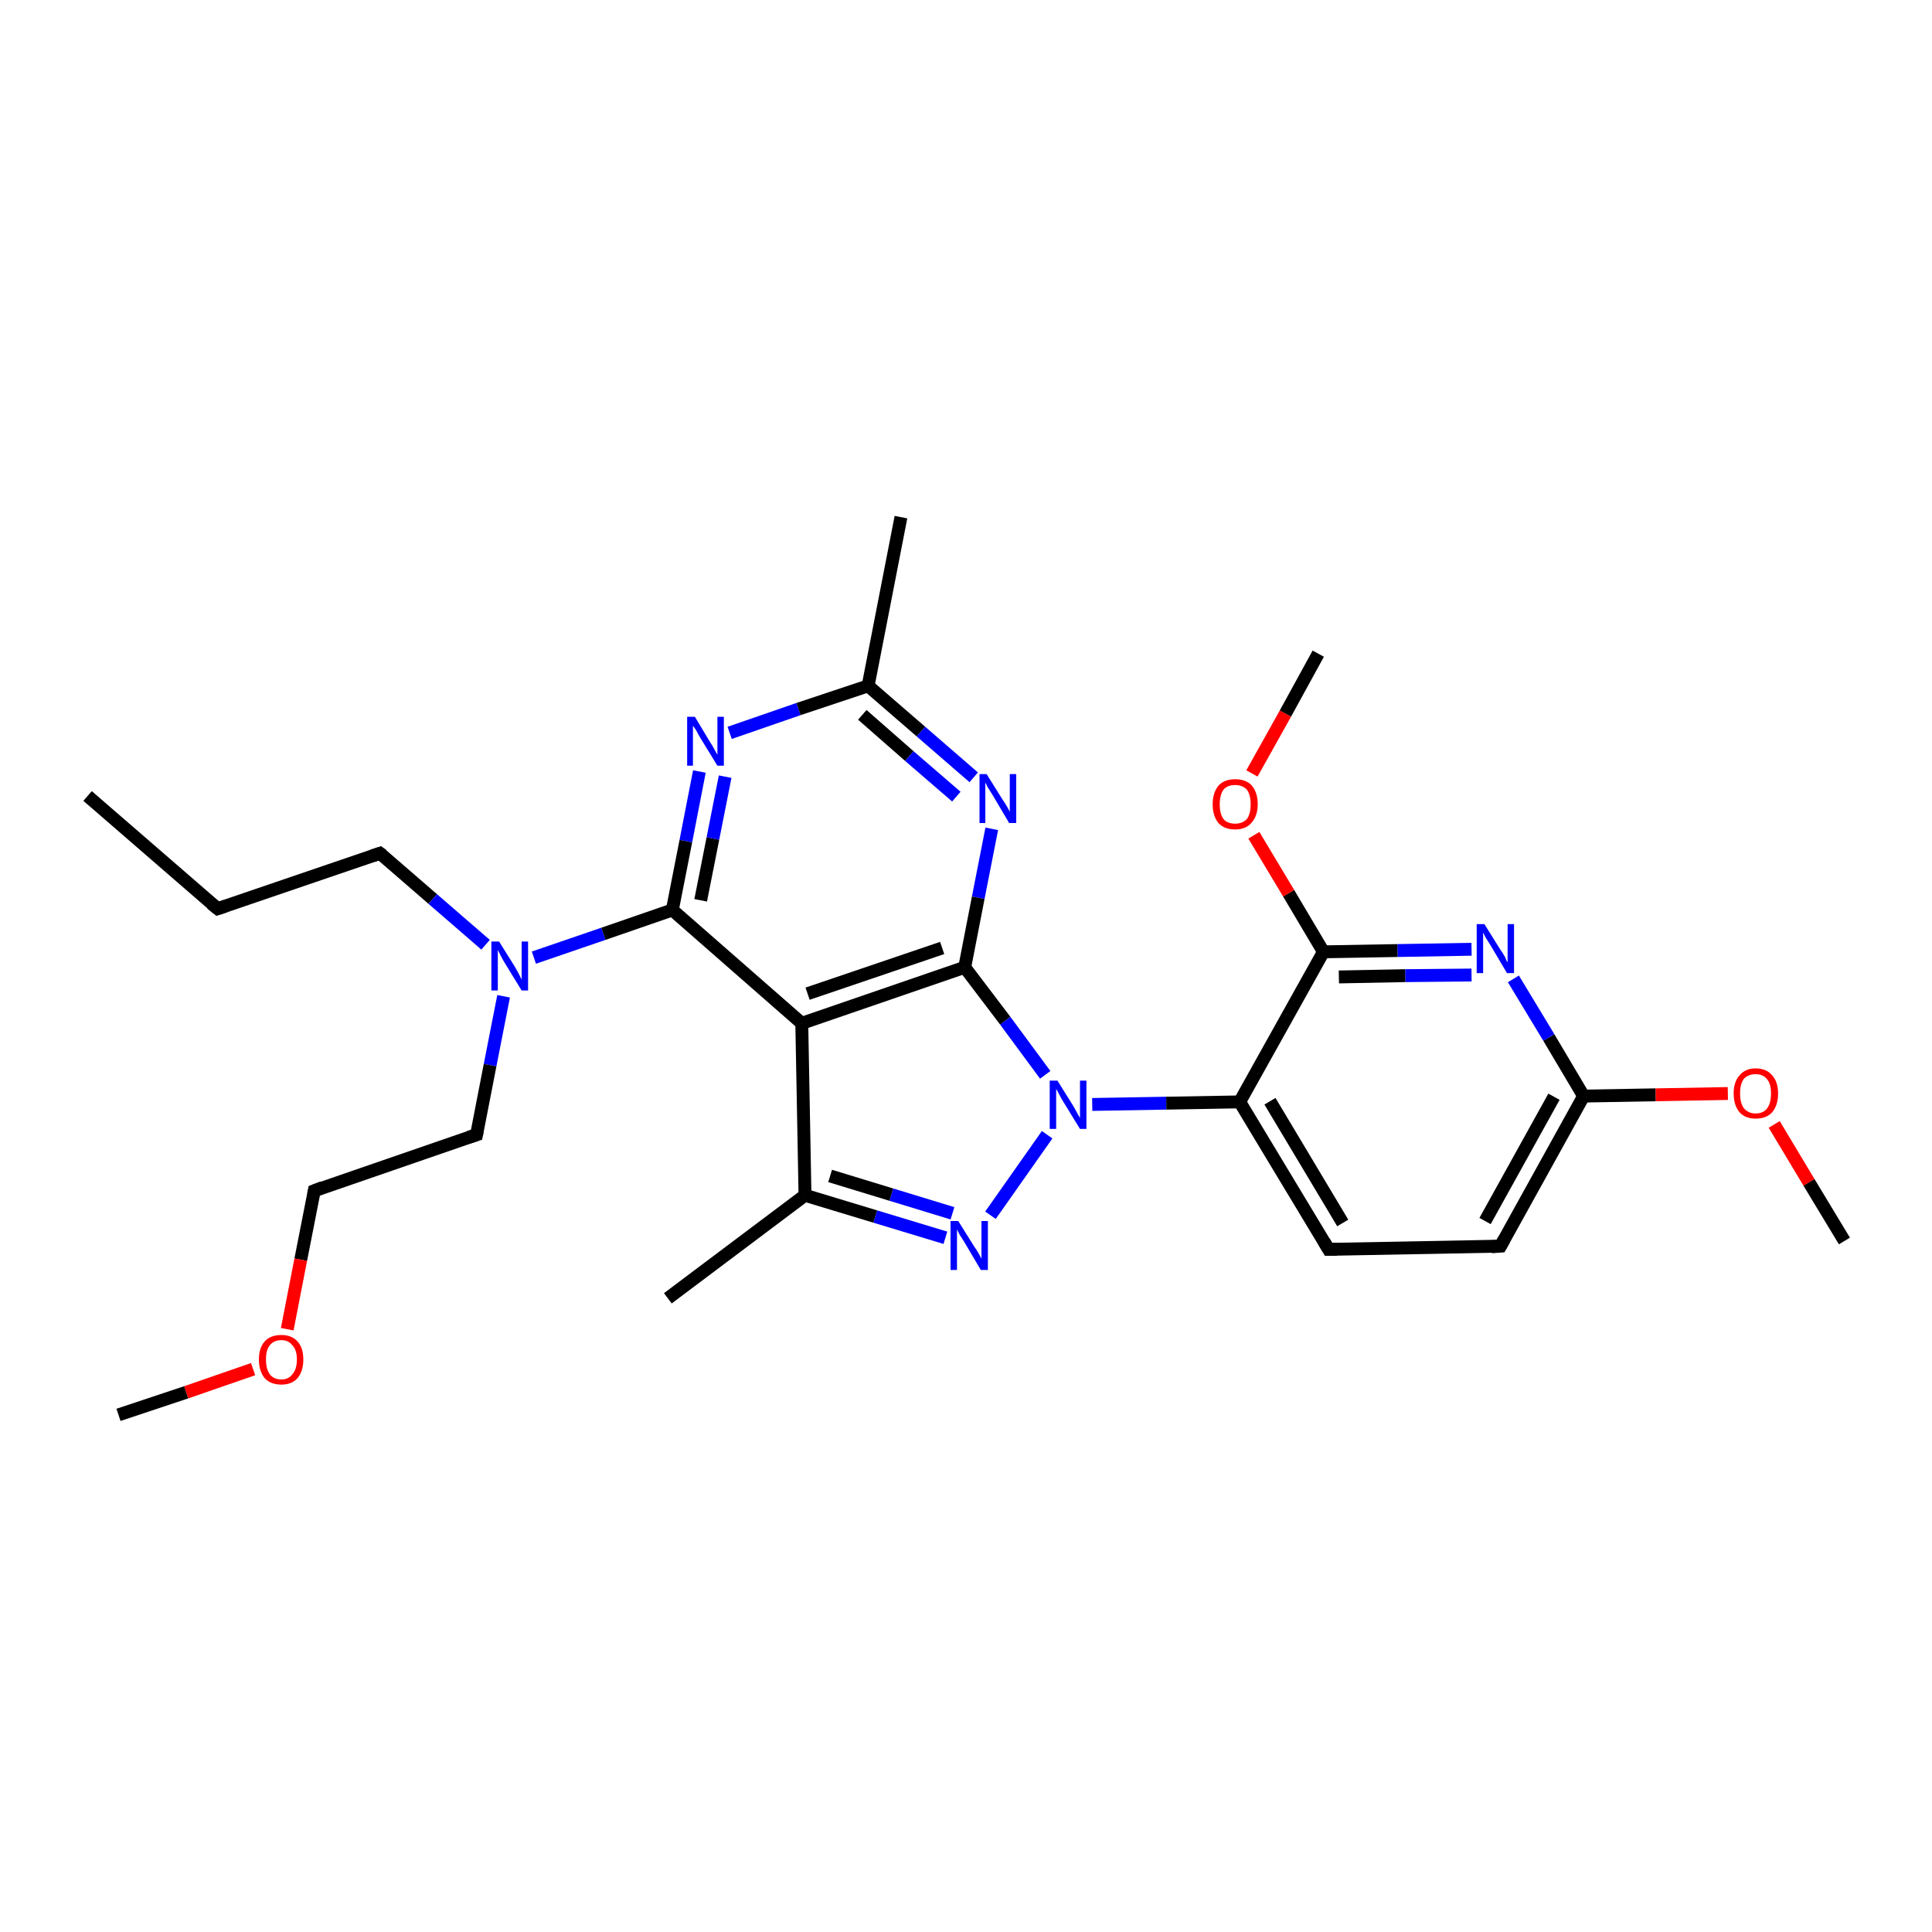 <?xml version='1.0' encoding='iso-8859-1'?>
<svg version='1.1' baseProfile='full'
              xmlns='http://www.w3.org/2000/svg'
                      xmlns:rdkit='http://www.rdkit.org/xml'
                      xmlns:xlink='http://www.w3.org/1999/xlink'
                  xml:space='preserve'
width='300px' height='300px' viewBox='0 0 300 300'>
<!-- END OF HEADER -->
<rect style='opacity:1.0;fill:#FFFFFF;stroke:none' width='300.0' height='300.0' x='0.0' y='0.0'> </rect>
<path class='bond-0 atom-0 atom-1' d='M 13.6,123.6 L 33.8,141.1' style='fill:none;fill-rule:evenodd;stroke:#000000;stroke-width:2.0px;stroke-linecap:butt;stroke-linejoin:miter;stroke-opacity:1' />
<path class='bond-1 atom-1 atom-2' d='M 33.8,141.1 L 59.0,132.5' style='fill:none;fill-rule:evenodd;stroke:#000000;stroke-width:2.0px;stroke-linecap:butt;stroke-linejoin:miter;stroke-opacity:1' />
<path class='bond-2 atom-2 atom-3' d='M 59.0,132.5 L 67.2,139.6' style='fill:none;fill-rule:evenodd;stroke:#000000;stroke-width:2.0px;stroke-linecap:butt;stroke-linejoin:miter;stroke-opacity:1' />
<path class='bond-2 atom-2 atom-3' d='M 67.2,139.6 L 75.4,146.7' style='fill:none;fill-rule:evenodd;stroke:#0000FF;stroke-width:2.0px;stroke-linecap:butt;stroke-linejoin:miter;stroke-opacity:1' />
<path class='bond-3 atom-3 atom-4' d='M 78.2,154.7 L 76.1,165.4' style='fill:none;fill-rule:evenodd;stroke:#0000FF;stroke-width:2.0px;stroke-linecap:butt;stroke-linejoin:miter;stroke-opacity:1' />
<path class='bond-3 atom-3 atom-4' d='M 76.1,165.4 L 74.0,176.2' style='fill:none;fill-rule:evenodd;stroke:#000000;stroke-width:2.0px;stroke-linecap:butt;stroke-linejoin:miter;stroke-opacity:1' />
<path class='bond-4 atom-4 atom-5' d='M 74.0,176.2 L 48.8,184.9' style='fill:none;fill-rule:evenodd;stroke:#000000;stroke-width:2.0px;stroke-linecap:butt;stroke-linejoin:miter;stroke-opacity:1' />
<path class='bond-5 atom-5 atom-6' d='M 48.8,184.9 L 46.7,195.6' style='fill:none;fill-rule:evenodd;stroke:#000000;stroke-width:2.0px;stroke-linecap:butt;stroke-linejoin:miter;stroke-opacity:1' />
<path class='bond-5 atom-5 atom-6' d='M 46.7,195.6 L 44.6,206.4' style='fill:none;fill-rule:evenodd;stroke:#FF0000;stroke-width:2.0px;stroke-linecap:butt;stroke-linejoin:miter;stroke-opacity:1' />
<path class='bond-6 atom-6 atom-7' d='M 39.3,212.6 L 28.9,216.2' style='fill:none;fill-rule:evenodd;stroke:#FF0000;stroke-width:2.0px;stroke-linecap:butt;stroke-linejoin:miter;stroke-opacity:1' />
<path class='bond-6 atom-6 atom-7' d='M 28.9,216.2 L 18.4,219.7' style='fill:none;fill-rule:evenodd;stroke:#000000;stroke-width:2.0px;stroke-linecap:butt;stroke-linejoin:miter;stroke-opacity:1' />
<path class='bond-7 atom-3 atom-8' d='M 82.9,148.7 L 93.7,145.0' style='fill:none;fill-rule:evenodd;stroke:#0000FF;stroke-width:2.0px;stroke-linecap:butt;stroke-linejoin:miter;stroke-opacity:1' />
<path class='bond-7 atom-3 atom-8' d='M 93.7,145.0 L 104.4,141.3' style='fill:none;fill-rule:evenodd;stroke:#000000;stroke-width:2.0px;stroke-linecap:butt;stroke-linejoin:miter;stroke-opacity:1' />
<path class='bond-8 atom-8 atom-9' d='M 104.4,141.3 L 106.5,130.6' style='fill:none;fill-rule:evenodd;stroke:#000000;stroke-width:2.0px;stroke-linecap:butt;stroke-linejoin:miter;stroke-opacity:1' />
<path class='bond-8 atom-8 atom-9' d='M 106.5,130.6 L 108.6,119.8' style='fill:none;fill-rule:evenodd;stroke:#0000FF;stroke-width:2.0px;stroke-linecap:butt;stroke-linejoin:miter;stroke-opacity:1' />
<path class='bond-8 atom-8 atom-9' d='M 108.8,139.8 L 110.7,130.2' style='fill:none;fill-rule:evenodd;stroke:#000000;stroke-width:2.0px;stroke-linecap:butt;stroke-linejoin:miter;stroke-opacity:1' />
<path class='bond-8 atom-8 atom-9' d='M 110.7,130.2 L 112.6,120.6' style='fill:none;fill-rule:evenodd;stroke:#0000FF;stroke-width:2.0px;stroke-linecap:butt;stroke-linejoin:miter;stroke-opacity:1' />
<path class='bond-9 atom-9 atom-10' d='M 113.3,113.8 L 124.0,110.1' style='fill:none;fill-rule:evenodd;stroke:#0000FF;stroke-width:2.0px;stroke-linecap:butt;stroke-linejoin:miter;stroke-opacity:1' />
<path class='bond-9 atom-9 atom-10' d='M 124.0,110.1 L 134.8,106.5' style='fill:none;fill-rule:evenodd;stroke:#000000;stroke-width:2.0px;stroke-linecap:butt;stroke-linejoin:miter;stroke-opacity:1' />
<path class='bond-10 atom-10 atom-11' d='M 134.8,106.5 L 139.9,80.3' style='fill:none;fill-rule:evenodd;stroke:#000000;stroke-width:2.0px;stroke-linecap:butt;stroke-linejoin:miter;stroke-opacity:1' />
<path class='bond-11 atom-10 atom-12' d='M 134.8,106.5 L 143.0,113.6' style='fill:none;fill-rule:evenodd;stroke:#000000;stroke-width:2.0px;stroke-linecap:butt;stroke-linejoin:miter;stroke-opacity:1' />
<path class='bond-11 atom-10 atom-12' d='M 143.0,113.6 L 151.2,120.7' style='fill:none;fill-rule:evenodd;stroke:#0000FF;stroke-width:2.0px;stroke-linecap:butt;stroke-linejoin:miter;stroke-opacity:1' />
<path class='bond-11 atom-10 atom-12' d='M 133.9,111.0 L 141.2,117.4' style='fill:none;fill-rule:evenodd;stroke:#000000;stroke-width:2.0px;stroke-linecap:butt;stroke-linejoin:miter;stroke-opacity:1' />
<path class='bond-11 atom-10 atom-12' d='M 141.2,117.4 L 148.5,123.7' style='fill:none;fill-rule:evenodd;stroke:#0000FF;stroke-width:2.0px;stroke-linecap:butt;stroke-linejoin:miter;stroke-opacity:1' />
<path class='bond-12 atom-12 atom-13' d='M 154.0,128.7 L 151.9,139.4' style='fill:none;fill-rule:evenodd;stroke:#0000FF;stroke-width:2.0px;stroke-linecap:butt;stroke-linejoin:miter;stroke-opacity:1' />
<path class='bond-12 atom-12 atom-13' d='M 151.9,139.4 L 149.8,150.2' style='fill:none;fill-rule:evenodd;stroke:#000000;stroke-width:2.0px;stroke-linecap:butt;stroke-linejoin:miter;stroke-opacity:1' />
<path class='bond-13 atom-13 atom-14' d='M 149.8,150.2 L 156.1,158.5' style='fill:none;fill-rule:evenodd;stroke:#000000;stroke-width:2.0px;stroke-linecap:butt;stroke-linejoin:miter;stroke-opacity:1' />
<path class='bond-13 atom-13 atom-14' d='M 156.1,158.5 L 162.3,166.9' style='fill:none;fill-rule:evenodd;stroke:#0000FF;stroke-width:2.0px;stroke-linecap:butt;stroke-linejoin:miter;stroke-opacity:1' />
<path class='bond-14 atom-14 atom-15' d='M 162.6,176.2 L 153.8,188.7' style='fill:none;fill-rule:evenodd;stroke:#0000FF;stroke-width:2.0px;stroke-linecap:butt;stroke-linejoin:miter;stroke-opacity:1' />
<path class='bond-15 atom-15 atom-16' d='M 146.8,192.2 L 135.9,188.9' style='fill:none;fill-rule:evenodd;stroke:#0000FF;stroke-width:2.0px;stroke-linecap:butt;stroke-linejoin:miter;stroke-opacity:1' />
<path class='bond-15 atom-15 atom-16' d='M 135.9,188.9 L 125.0,185.6' style='fill:none;fill-rule:evenodd;stroke:#000000;stroke-width:2.0px;stroke-linecap:butt;stroke-linejoin:miter;stroke-opacity:1' />
<path class='bond-15 atom-15 atom-16' d='M 147.9,188.4 L 138.4,185.5' style='fill:none;fill-rule:evenodd;stroke:#0000FF;stroke-width:2.0px;stroke-linecap:butt;stroke-linejoin:miter;stroke-opacity:1' />
<path class='bond-15 atom-15 atom-16' d='M 138.4,185.5 L 128.9,182.6' style='fill:none;fill-rule:evenodd;stroke:#000000;stroke-width:2.0px;stroke-linecap:butt;stroke-linejoin:miter;stroke-opacity:1' />
<path class='bond-16 atom-16 atom-17' d='M 125.0,185.6 L 103.7,201.6' style='fill:none;fill-rule:evenodd;stroke:#000000;stroke-width:2.0px;stroke-linecap:butt;stroke-linejoin:miter;stroke-opacity:1' />
<path class='bond-17 atom-16 atom-18' d='M 125.0,185.6 L 124.5,158.9' style='fill:none;fill-rule:evenodd;stroke:#000000;stroke-width:2.0px;stroke-linecap:butt;stroke-linejoin:miter;stroke-opacity:1' />
<path class='bond-18 atom-14 atom-19' d='M 169.6,171.5 L 181.1,171.3' style='fill:none;fill-rule:evenodd;stroke:#0000FF;stroke-width:2.0px;stroke-linecap:butt;stroke-linejoin:miter;stroke-opacity:1' />
<path class='bond-18 atom-14 atom-19' d='M 181.1,171.3 L 192.5,171.1' style='fill:none;fill-rule:evenodd;stroke:#000000;stroke-width:2.0px;stroke-linecap:butt;stroke-linejoin:miter;stroke-opacity:1' />
<path class='bond-19 atom-19 atom-20' d='M 192.5,171.1 L 206.3,194.0' style='fill:none;fill-rule:evenodd;stroke:#000000;stroke-width:2.0px;stroke-linecap:butt;stroke-linejoin:miter;stroke-opacity:1' />
<path class='bond-19 atom-19 atom-20' d='M 197.2,171.0 L 208.5,189.9' style='fill:none;fill-rule:evenodd;stroke:#000000;stroke-width:2.0px;stroke-linecap:butt;stroke-linejoin:miter;stroke-opacity:1' />
<path class='bond-20 atom-20 atom-21' d='M 206.3,194.0 L 233.0,193.5' style='fill:none;fill-rule:evenodd;stroke:#000000;stroke-width:2.0px;stroke-linecap:butt;stroke-linejoin:miter;stroke-opacity:1' />
<path class='bond-21 atom-21 atom-22' d='M 233.0,193.5 L 245.9,170.2' style='fill:none;fill-rule:evenodd;stroke:#000000;stroke-width:2.0px;stroke-linecap:butt;stroke-linejoin:miter;stroke-opacity:1' />
<path class='bond-21 atom-21 atom-22' d='M 230.6,189.6 L 241.3,170.3' style='fill:none;fill-rule:evenodd;stroke:#000000;stroke-width:2.0px;stroke-linecap:butt;stroke-linejoin:miter;stroke-opacity:1' />
<path class='bond-22 atom-22 atom-23' d='M 245.9,170.2 L 257.1,170.0' style='fill:none;fill-rule:evenodd;stroke:#000000;stroke-width:2.0px;stroke-linecap:butt;stroke-linejoin:miter;stroke-opacity:1' />
<path class='bond-22 atom-22 atom-23' d='M 257.1,170.0 L 268.3,169.8' style='fill:none;fill-rule:evenodd;stroke:#FF0000;stroke-width:2.0px;stroke-linecap:butt;stroke-linejoin:miter;stroke-opacity:1' />
<path class='bond-23 atom-23 atom-24' d='M 275.5,174.6 L 280.9,183.6' style='fill:none;fill-rule:evenodd;stroke:#FF0000;stroke-width:2.0px;stroke-linecap:butt;stroke-linejoin:miter;stroke-opacity:1' />
<path class='bond-23 atom-23 atom-24' d='M 280.9,183.6 L 286.4,192.7' style='fill:none;fill-rule:evenodd;stroke:#000000;stroke-width:2.0px;stroke-linecap:butt;stroke-linejoin:miter;stroke-opacity:1' />
<path class='bond-24 atom-22 atom-25' d='M 245.9,170.2 L 240.5,161.1' style='fill:none;fill-rule:evenodd;stroke:#000000;stroke-width:2.0px;stroke-linecap:butt;stroke-linejoin:miter;stroke-opacity:1' />
<path class='bond-24 atom-22 atom-25' d='M 240.5,161.1 L 235.0,152.0' style='fill:none;fill-rule:evenodd;stroke:#0000FF;stroke-width:2.0px;stroke-linecap:butt;stroke-linejoin:miter;stroke-opacity:1' />
<path class='bond-25 atom-25 atom-26' d='M 228.5,147.4 L 217.0,147.6' style='fill:none;fill-rule:evenodd;stroke:#0000FF;stroke-width:2.0px;stroke-linecap:butt;stroke-linejoin:miter;stroke-opacity:1' />
<path class='bond-25 atom-25 atom-26' d='M 217.0,147.6 L 205.5,147.8' style='fill:none;fill-rule:evenodd;stroke:#000000;stroke-width:2.0px;stroke-linecap:butt;stroke-linejoin:miter;stroke-opacity:1' />
<path class='bond-25 atom-25 atom-26' d='M 228.5,151.4 L 218.2,151.5' style='fill:none;fill-rule:evenodd;stroke:#0000FF;stroke-width:2.0px;stroke-linecap:butt;stroke-linejoin:miter;stroke-opacity:1' />
<path class='bond-25 atom-25 atom-26' d='M 218.2,151.5 L 207.9,151.7' style='fill:none;fill-rule:evenodd;stroke:#000000;stroke-width:2.0px;stroke-linecap:butt;stroke-linejoin:miter;stroke-opacity:1' />
<path class='bond-26 atom-26 atom-27' d='M 205.5,147.8 L 200.1,138.7' style='fill:none;fill-rule:evenodd;stroke:#000000;stroke-width:2.0px;stroke-linecap:butt;stroke-linejoin:miter;stroke-opacity:1' />
<path class='bond-26 atom-26 atom-27' d='M 200.1,138.7 L 194.7,129.7' style='fill:none;fill-rule:evenodd;stroke:#FF0000;stroke-width:2.0px;stroke-linecap:butt;stroke-linejoin:miter;stroke-opacity:1' />
<path class='bond-27 atom-27 atom-28' d='M 194.4,120.1 L 199.6,110.8' style='fill:none;fill-rule:evenodd;stroke:#FF0000;stroke-width:2.0px;stroke-linecap:butt;stroke-linejoin:miter;stroke-opacity:1' />
<path class='bond-27 atom-27 atom-28' d='M 199.6,110.8 L 204.7,101.5' style='fill:none;fill-rule:evenodd;stroke:#000000;stroke-width:2.0px;stroke-linecap:butt;stroke-linejoin:miter;stroke-opacity:1' />
<path class='bond-28 atom-18 atom-8' d='M 124.5,158.9 L 104.4,141.3' style='fill:none;fill-rule:evenodd;stroke:#000000;stroke-width:2.0px;stroke-linecap:butt;stroke-linejoin:miter;stroke-opacity:1' />
<path class='bond-29 atom-26 atom-19' d='M 205.5,147.8 L 192.5,171.1' style='fill:none;fill-rule:evenodd;stroke:#000000;stroke-width:2.0px;stroke-linecap:butt;stroke-linejoin:miter;stroke-opacity:1' />
<path class='bond-30 atom-18 atom-13' d='M 124.5,158.9 L 149.8,150.2' style='fill:none;fill-rule:evenodd;stroke:#000000;stroke-width:2.0px;stroke-linecap:butt;stroke-linejoin:miter;stroke-opacity:1' />
<path class='bond-30 atom-18 atom-13' d='M 125.4,154.3 L 146.3,147.2' style='fill:none;fill-rule:evenodd;stroke:#000000;stroke-width:2.0px;stroke-linecap:butt;stroke-linejoin:miter;stroke-opacity:1' />
<path d='M 32.8,140.3 L 33.8,141.1 L 35.0,140.7' style='fill:none;stroke:#000000;stroke-width:2.0px;stroke-linecap:butt;stroke-linejoin:miter;stroke-opacity:1;' />
<path d='M 57.8,132.9 L 59.0,132.5 L 59.4,132.8' style='fill:none;stroke:#000000;stroke-width:2.0px;stroke-linecap:butt;stroke-linejoin:miter;stroke-opacity:1;' />
<path d='M 74.1,175.7 L 74.0,176.2 L 72.8,176.6' style='fill:none;stroke:#000000;stroke-width:2.0px;stroke-linecap:butt;stroke-linejoin:miter;stroke-opacity:1;' />
<path d='M 50.1,184.4 L 48.8,184.9 L 48.7,185.4' style='fill:none;stroke:#000000;stroke-width:2.0px;stroke-linecap:butt;stroke-linejoin:miter;stroke-opacity:1;' />
<path d='M 205.6,192.8 L 206.3,194.0 L 207.6,194.0' style='fill:none;stroke:#000000;stroke-width:2.0px;stroke-linecap:butt;stroke-linejoin:miter;stroke-opacity:1;' />
<path d='M 231.6,193.6 L 233.0,193.5 L 233.6,192.4' style='fill:none;stroke:#000000;stroke-width:2.0px;stroke-linecap:butt;stroke-linejoin:miter;stroke-opacity:1;' />
<path class='atom-3' d='M 77.5 146.2
L 80.0 150.2
Q 80.2 150.6, 80.6 151.3
Q 81.0 152.1, 81.0 152.1
L 81.0 146.2
L 82.0 146.2
L 82.0 153.8
L 81.0 153.8
L 78.3 149.4
Q 78.0 148.9, 77.7 148.3
Q 77.4 147.7, 77.3 147.5
L 77.3 153.8
L 76.3 153.8
L 76.3 146.2
L 77.5 146.2
' fill='#0000FF'/>
<path class='atom-6' d='M 40.2 211.1
Q 40.2 209.3, 41.1 208.3
Q 42.0 207.3, 43.7 207.3
Q 45.3 207.3, 46.2 208.3
Q 47.1 209.3, 47.1 211.1
Q 47.1 212.9, 46.2 214.0
Q 45.3 215.0, 43.7 215.0
Q 42.0 215.0, 41.1 214.0
Q 40.2 212.9, 40.2 211.1
M 43.7 214.2
Q 44.8 214.2, 45.4 213.4
Q 46.1 212.6, 46.1 211.1
Q 46.1 209.6, 45.4 208.9
Q 44.8 208.1, 43.7 208.1
Q 42.5 208.1, 41.9 208.9
Q 41.3 209.6, 41.3 211.1
Q 41.3 212.6, 41.9 213.4
Q 42.5 214.2, 43.7 214.2
' fill='#FF0000'/>
<path class='atom-9' d='M 107.9 111.3
L 110.3 115.3
Q 110.6 115.7, 111.0 116.5
Q 111.4 117.2, 111.4 117.2
L 111.4 111.3
L 112.4 111.3
L 112.4 118.9
L 111.4 118.9
L 108.7 114.5
Q 108.4 114.0, 108.1 113.4
Q 107.7 112.8, 107.6 112.7
L 107.6 118.9
L 106.7 118.9
L 106.7 111.3
L 107.9 111.3
' fill='#0000FF'/>
<path class='atom-12' d='M 153.2 120.2
L 155.7 124.2
Q 156.0 124.6, 156.4 125.3
Q 156.8 126.0, 156.8 126.1
L 156.8 120.2
L 157.8 120.2
L 157.8 127.8
L 156.7 127.8
L 154.1 123.4
Q 153.8 122.9, 153.4 122.3
Q 153.1 121.7, 153.0 121.5
L 153.0 127.8
L 152.1 127.8
L 152.1 120.2
L 153.2 120.2
' fill='#0000FF'/>
<path class='atom-14' d='M 164.2 167.8
L 166.7 171.8
Q 166.9 172.2, 167.3 172.9
Q 167.7 173.6, 167.7 173.6
L 167.7 167.8
L 168.7 167.8
L 168.7 175.3
L 167.7 175.3
L 165.0 170.9
Q 164.7 170.4, 164.4 169.8
Q 164.1 169.2, 164.0 169.1
L 164.0 175.3
L 163.0 175.3
L 163.0 167.8
L 164.2 167.8
' fill='#0000FF'/>
<path class='atom-15' d='M 148.8 189.6
L 151.3 193.6
Q 151.6 194.0, 152.0 194.7
Q 152.4 195.4, 152.4 195.5
L 152.4 189.6
L 153.4 189.6
L 153.4 197.2
L 152.3 197.2
L 149.7 192.8
Q 149.4 192.3, 149.0 191.7
Q 148.7 191.1, 148.6 190.9
L 148.6 197.2
L 147.6 197.2
L 147.6 189.6
L 148.8 189.6
' fill='#0000FF'/>
<path class='atom-23' d='M 269.2 169.8
Q 269.2 168.0, 270.1 167.0
Q 271.0 165.9, 272.6 165.9
Q 274.3 165.9, 275.2 167.0
Q 276.1 168.0, 276.1 169.8
Q 276.1 171.6, 275.2 172.7
Q 274.3 173.7, 272.6 173.7
Q 271.0 173.7, 270.1 172.7
Q 269.2 171.6, 269.2 169.8
M 272.6 172.9
Q 273.8 172.9, 274.4 172.1
Q 275.0 171.3, 275.0 169.8
Q 275.0 168.3, 274.4 167.6
Q 273.8 166.8, 272.6 166.8
Q 271.5 166.8, 270.8 167.5
Q 270.2 168.3, 270.2 169.8
Q 270.2 171.3, 270.8 172.1
Q 271.5 172.9, 272.6 172.9
' fill='#FF0000'/>
<path class='atom-25' d='M 230.5 143.5
L 233.0 147.5
Q 233.3 147.9, 233.7 148.6
Q 234.0 149.4, 234.1 149.4
L 234.1 143.5
L 235.1 143.5
L 235.1 151.1
L 234.0 151.1
L 231.4 146.7
Q 231.1 146.2, 230.7 145.6
Q 230.4 145.0, 230.3 144.8
L 230.3 151.1
L 229.3 151.1
L 229.3 143.5
L 230.5 143.5
' fill='#0000FF'/>
<path class='atom-27' d='M 188.3 124.9
Q 188.3 123.1, 189.2 122.0
Q 190.1 121.0, 191.8 121.0
Q 193.5 121.0, 194.4 122.0
Q 195.3 123.1, 195.3 124.9
Q 195.3 126.7, 194.3 127.8
Q 193.4 128.8, 191.8 128.8
Q 190.1 128.8, 189.2 127.8
Q 188.3 126.7, 188.3 124.9
M 191.8 127.9
Q 192.9 127.9, 193.6 127.2
Q 194.2 126.4, 194.2 124.9
Q 194.2 123.4, 193.6 122.6
Q 192.9 121.9, 191.8 121.9
Q 190.6 121.9, 190.0 122.6
Q 189.4 123.4, 189.4 124.9
Q 189.4 126.4, 190.0 127.2
Q 190.6 127.9, 191.8 127.9
' fill='#FF0000'/>
</svg>
